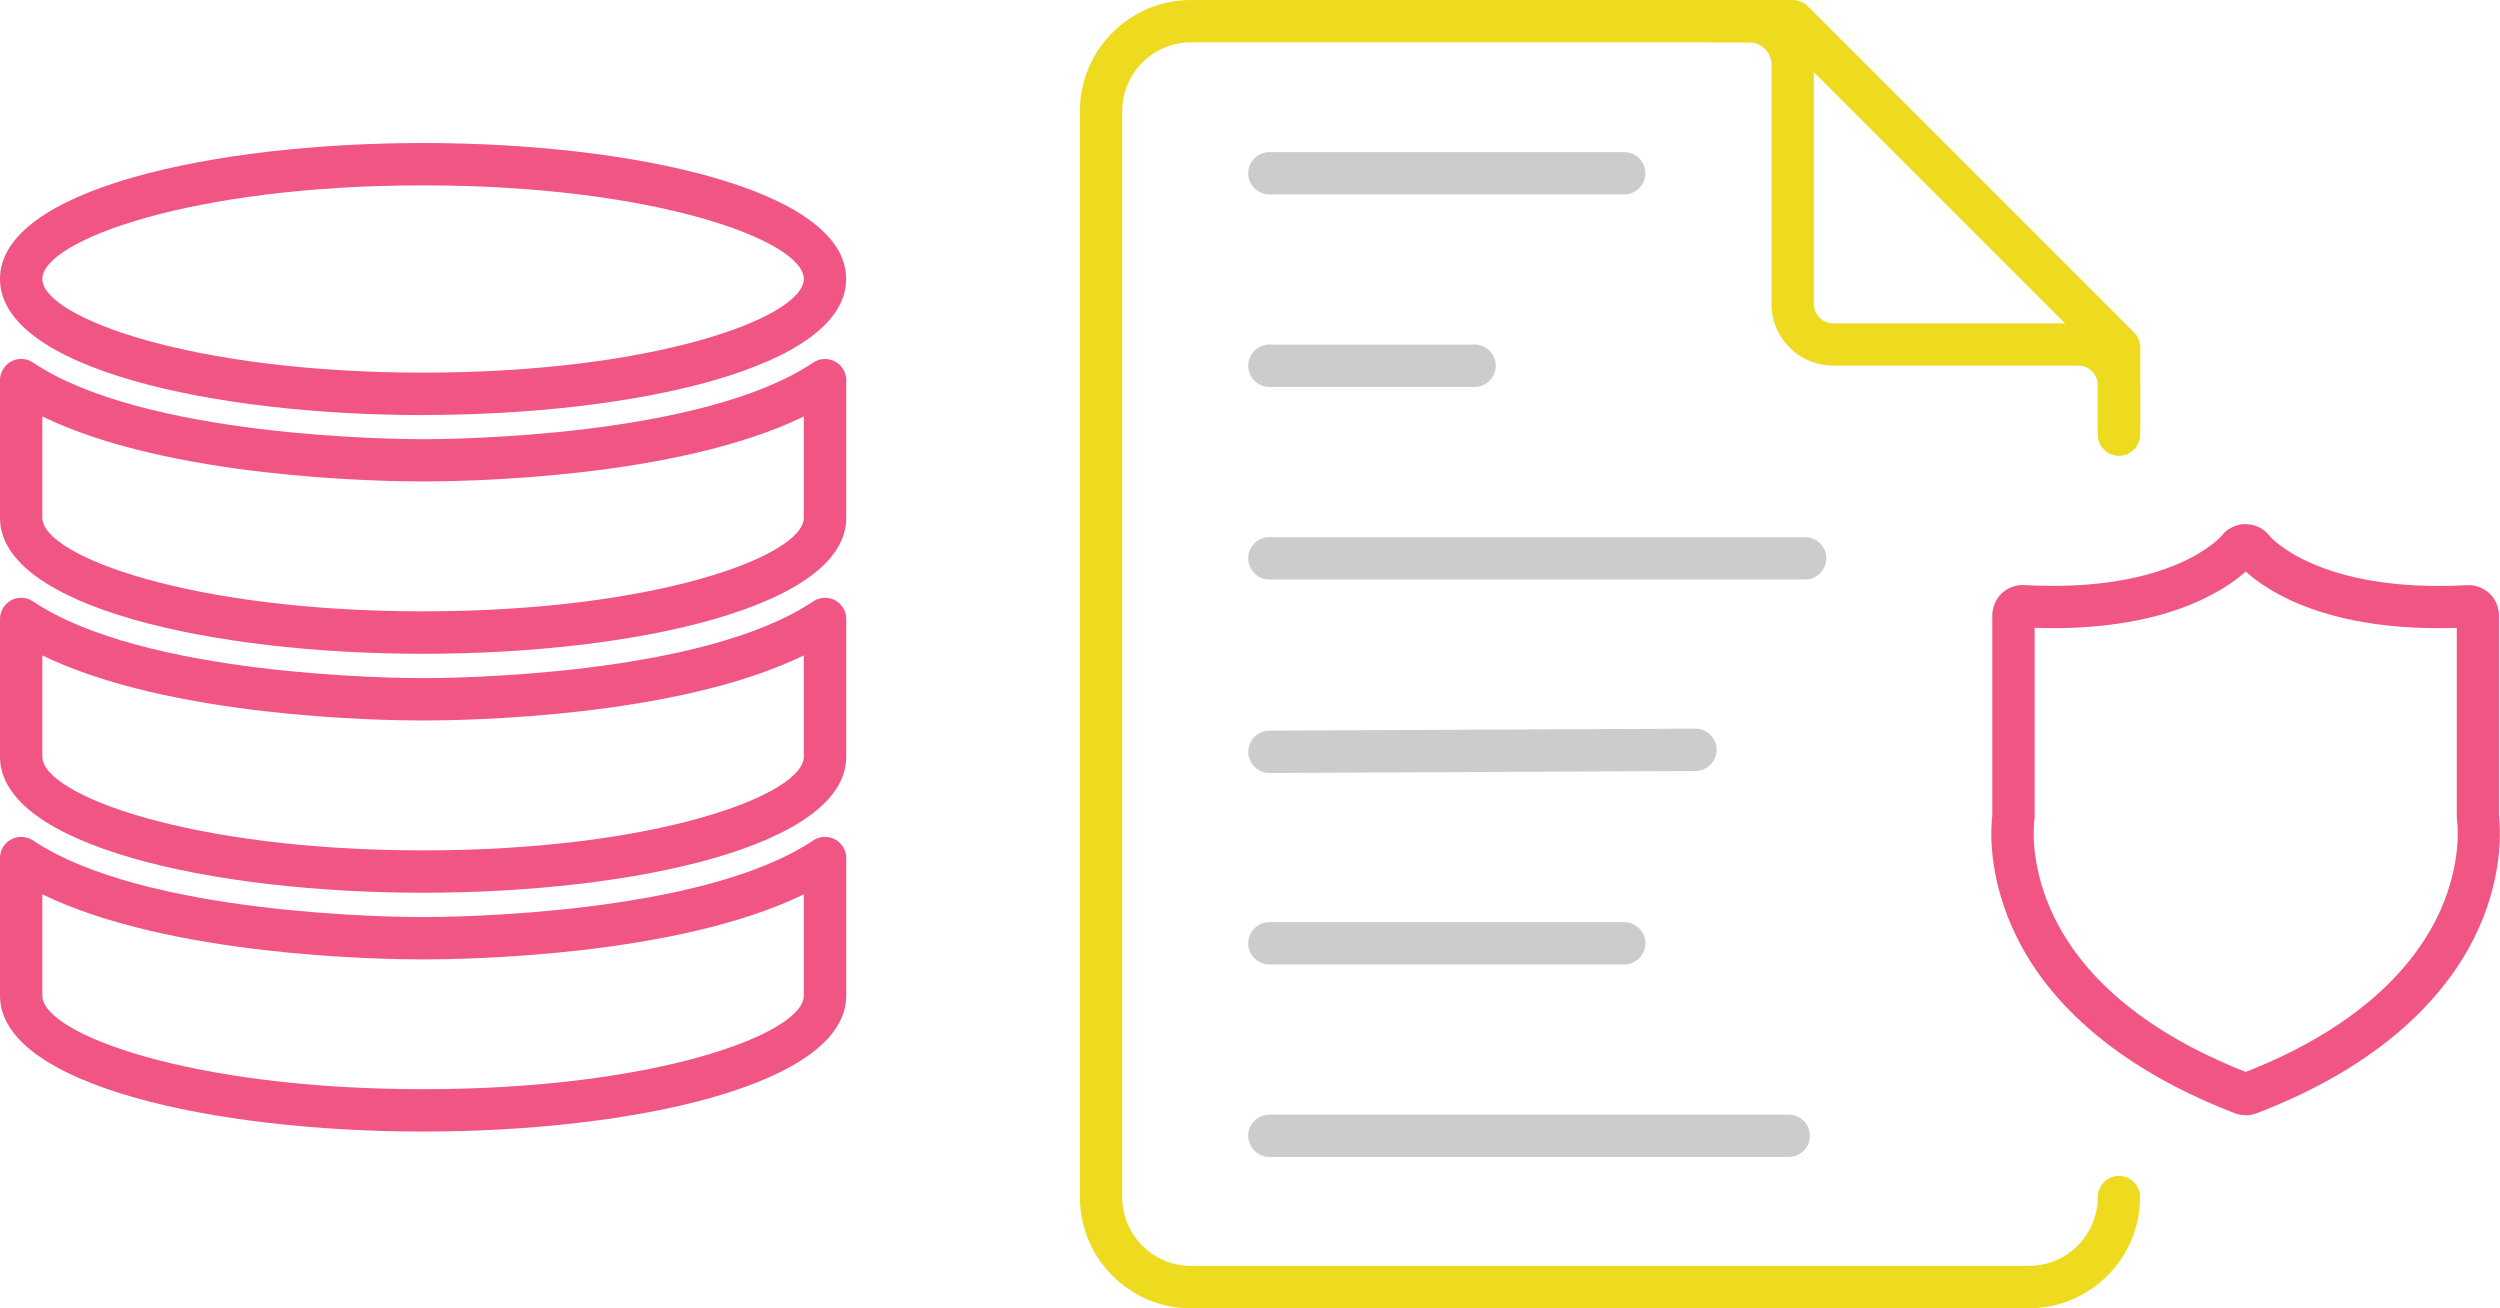 <svg width="300" height="157" viewBox="0 0 300 157" fill="none" xmlns="http://www.w3.org/2000/svg">
<g clip-path="url(#clip0_201_231)">
<path d="M194.906 23.336H152.325C150.927 23.336 149.784 22.192 149.784 20.795C149.784 19.398 150.927 18.254 152.325 18.254H194.906C196.303 18.254 197.447 19.398 197.447 20.795C197.447 22.192 196.303 23.336 194.906 23.336Z" fill="#CCCCCB"/>
<path d="M176.956 46.43H152.325C150.927 46.43 149.784 45.287 149.784 43.89C149.784 42.492 150.927 41.349 152.325 41.349H176.956C178.354 41.349 179.497 42.492 179.497 43.89C179.497 45.287 178.354 46.43 176.956 46.43Z" fill="#CCCCCB"/>
<path d="M216.616 69.538H152.325C150.927 69.538 149.784 68.395 149.784 66.997C149.784 65.6 150.927 64.457 152.325 64.457H216.616C218.013 64.457 219.157 65.6 219.157 66.997C219.157 68.395 218.013 69.538 216.616 69.538Z" fill="#CCCCCB"/>
<path d="M194.906 115.74H152.325C150.927 115.74 149.784 114.596 149.784 113.199C149.784 111.801 150.927 110.658 152.325 110.658H194.906C196.303 110.658 197.447 111.801 197.447 113.199C197.447 114.596 196.303 115.74 194.906 115.74Z" fill="#CCCCCB"/>
<path d="M214.647 138.834H152.325C150.927 138.834 149.784 137.691 149.784 136.294C149.784 134.896 150.927 133.753 152.325 133.753H214.647C216.044 133.753 217.188 134.896 217.188 136.294C217.188 137.691 216.044 138.834 214.647 138.834Z" fill="#CCCCCB"/>
<path d="M152.337 92.76C150.94 92.76 149.797 91.629 149.797 90.232C149.797 88.834 150.927 87.691 152.325 87.678L203.455 87.437C204.853 87.437 205.996 88.568 205.996 89.965C205.996 91.362 204.865 92.506 203.468 92.518L152.337 92.76Z" fill="#CCCCCB"/>
<path d="M269.474 133.829C269.017 133.829 268.572 133.74 268.153 133.575C258.93 130.044 246.799 123.298 241.463 111.294C238.529 104.688 238.897 99.289 239.075 97.866V73.844C239.075 72.853 239.494 71.888 240.206 71.202C240.943 70.516 241.921 70.148 242.912 70.211C260.747 71.189 266.54 64.355 266.603 64.291C267.226 63.453 268.267 62.919 269.398 62.894C270.643 62.894 271.735 63.453 272.409 64.38C272.409 64.38 278.189 71.189 296.037 70.224C297.002 70.16 298.018 70.529 298.742 71.215C299.466 71.901 299.873 72.866 299.873 73.857V97.879C300.038 99.302 300.419 104.701 297.485 111.306C294.538 117.937 287.513 127.185 270.77 133.601C270.363 133.753 269.919 133.842 269.461 133.842L269.474 133.829ZM268.966 128.837H268.941C268.941 128.837 268.953 128.837 268.966 128.837ZM269.97 128.837C269.97 128.837 269.97 128.837 269.982 128.837C269.982 128.837 269.982 128.837 269.97 128.837ZM244.157 75.343V98.019C244.157 98.133 244.157 98.247 244.131 98.362C244.068 98.857 243.534 103.418 246.113 109.223C250.648 119.436 261.217 125.394 269.487 128.634C284.223 122.854 290.333 114.901 292.861 109.223C295.44 103.405 294.906 98.87 294.842 98.374C294.83 98.26 294.817 98.146 294.817 98.019V75.343C279.395 75.851 272.066 70.935 269.487 68.585C266.87 70.935 259.489 75.851 244.169 75.343H244.157ZM268.331 67.391C268.331 67.391 268.356 67.416 268.369 67.442C268.356 67.416 268.343 67.404 268.331 67.391ZM270.63 67.378C270.63 67.378 270.605 67.404 270.592 67.429C270.605 67.416 270.617 67.391 270.63 67.378Z" fill="#F05583"/>
<path d="M243.471 157H142.924C135.569 157 129.586 151.017 129.586 143.662V13.338C129.586 5.983 135.569 0 142.924 0H209.883C214.177 0 217.658 3.493 217.658 7.774V36.471C217.658 37.754 218.699 38.796 219.982 38.796H249.403C253.481 38.796 256.809 42.124 256.809 46.202V52.16C256.809 53.557 255.666 54.7 254.268 54.7C252.871 54.7 251.728 53.557 251.728 52.16V46.202C251.728 44.919 250.686 43.877 249.403 43.877H219.982C215.904 43.877 212.576 40.562 212.576 36.471V7.774C212.576 6.288 211.369 5.081 209.883 5.081H142.924C138.364 5.081 134.667 8.791 134.667 13.338V143.649C134.667 148.209 138.377 151.906 142.924 151.906H243.471C248.031 151.906 251.728 148.197 251.728 143.649C251.728 142.251 252.871 141.108 254.268 141.108C255.666 141.108 256.809 142.251 256.809 143.649C256.809 151.004 250.826 156.987 243.471 156.987V157Z" fill="#EEDB20"/>
<path d="M254.281 53.786C252.884 53.786 251.74 52.642 251.74 51.245V42.734L214.088 5.081H205.666C204.268 5.081 203.125 3.938 203.125 2.541C203.125 1.143 204.268 0 205.666 0H215.142C215.816 0 216.463 0.267 216.933 0.749L256.085 39.901C256.568 40.384 256.834 41.019 256.834 41.692V51.258C256.834 52.655 255.691 53.798 254.294 53.798L254.281 53.786Z" fill="#EEDB20"/>
<path d="M50.775 49.81C25.546 49.81 0 44.195 0 33.473C0 22.752 25.546 17.162 50.775 17.162C76.004 17.162 101.537 22.764 101.537 33.473C101.537 44.182 76.004 49.797 50.775 49.797V49.81ZM50.775 22.243C22.879 22.243 5.081 28.9 5.081 33.473C5.081 38.046 22.879 44.716 50.775 44.716C78.671 44.716 96.456 38.059 96.456 33.473C96.456 28.887 78.659 22.243 50.775 22.243Z" fill="#F05583"/>
<path d="M50.775 78.455C25.546 78.455 0 72.853 0 62.144V45.617C0 44.677 0.521 43.813 1.347 43.369C2.172 42.924 3.176 42.975 3.963 43.508C17.251 52.452 47.383 52.706 50.775 52.706C54.167 52.706 84.273 52.452 97.586 43.508C98.361 42.988 99.365 42.937 100.203 43.382C101.029 43.826 101.55 44.69 101.55 45.617V62.144C101.55 72.853 76.016 78.455 50.788 78.455H50.775ZM5.081 49.974V62.132C5.081 66.717 22.879 73.361 50.775 73.361C78.671 73.361 96.456 66.705 96.456 62.132V49.974C81.288 57.368 56.072 57.774 50.775 57.774C45.478 57.774 20.249 57.368 5.081 49.974Z" fill="#F05583"/>
<path d="M50.775 107.127C25.546 107.127 0 101.525 0 90.803V74.276C0 73.336 0.521 72.472 1.347 72.028C2.172 71.596 3.176 71.634 3.963 72.167C17.264 81.123 47.383 81.377 50.775 81.377C54.167 81.377 84.273 81.123 97.586 72.167C98.361 71.647 99.365 71.596 100.203 72.028C101.029 72.472 101.55 73.336 101.55 74.276V90.803C101.55 101.525 76.016 107.127 50.788 107.127H50.775ZM5.081 78.646V90.803C5.081 95.389 22.879 102.046 50.775 102.046C78.671 102.046 96.456 95.389 96.456 90.803V78.646C81.275 86.052 56.072 86.459 50.775 86.459C45.478 86.459 20.249 86.052 5.081 78.646Z" fill="#F05583"/>
<path d="M50.775 135.786C25.546 135.786 0 130.183 0 119.475V102.96C0 102.02 0.521 101.156 1.347 100.724C2.172 100.293 3.176 100.331 3.963 100.851C17.276 109.795 47.383 110.049 50.775 110.049C54.167 110.049 84.261 109.795 97.586 100.851C98.361 100.331 99.365 100.28 100.203 100.724C101.029 101.169 101.55 102.033 101.55 102.96V119.475C101.55 130.183 76.016 135.786 50.788 135.786H50.775ZM5.081 107.317V119.475C5.081 124.06 22.879 130.704 50.775 130.704C78.671 130.704 96.456 124.048 96.456 119.475V107.317C81.275 114.723 56.059 115.13 50.775 115.13C45.49 115.13 20.262 114.723 5.081 107.317Z" fill="#F05583"/>
</g>
<defs>
<clipPath id="clip0_201_231">
<rect width="300" height="157" fill="white"/>
</clipPath>
</defs>
</svg>
